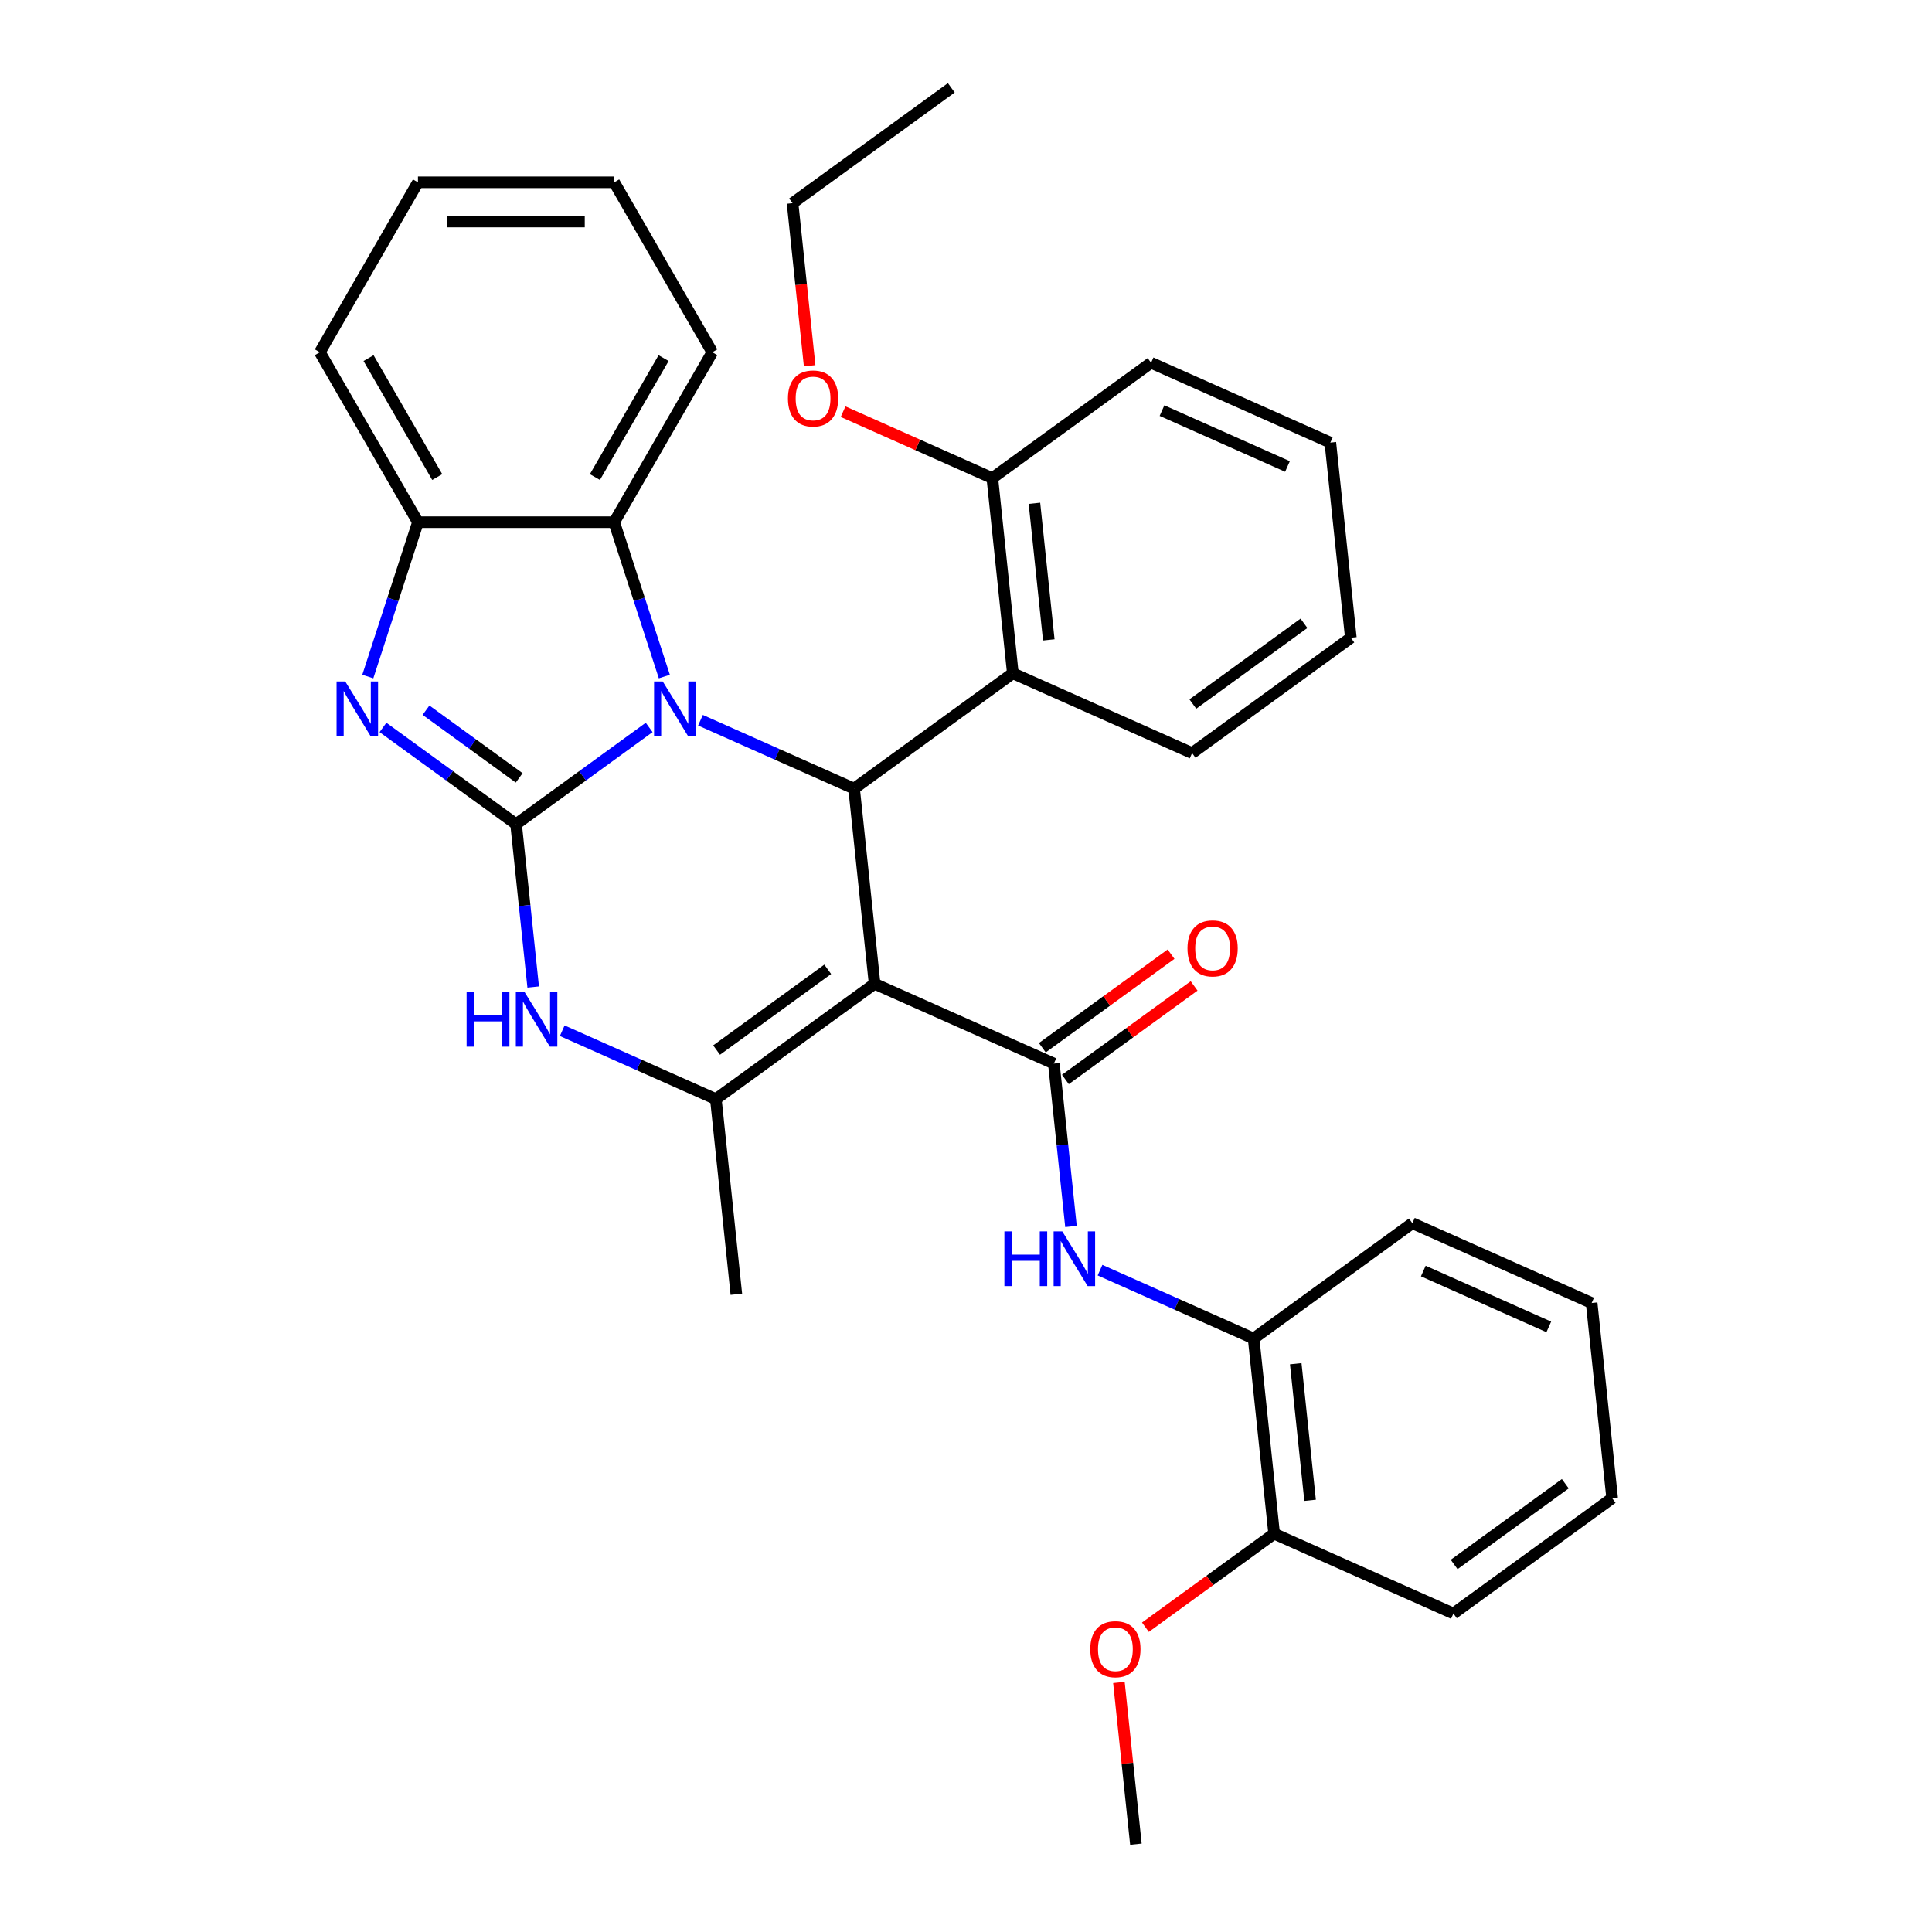 <?xml version='1.0' encoding='iso-8859-1'?>
<svg version='1.1' baseProfile='full'
              xmlns='http://www.w3.org/2000/svg'
                      xmlns:rdkit='http://www.rdkit.org/xml'
                      xmlns:xlink='http://www.w3.org/1999/xlink'
                  xml:space='preserve'
width='1000px' height='1000px' viewBox='0 0 1000 1000'>
<!-- END OF HEADER -->
<rect style='opacity:1.0;fill:#FFFFFF;stroke:none' width='1000' height='1000' x='0' y='0'> </rect>
<path class='bond-0' d='M 267.118,426.573 L 301.563,401.547' style='fill:none;fill-rule:evenodd;stroke:#000000;stroke-width:6px;stroke-linecap:butt;stroke-linejoin:miter;stroke-opacity:1' />
<path class='bond-0' d='M 301.563,401.547 L 336.008,376.521' style='fill:none;fill-rule:evenodd;stroke:#0000FF;stroke-width:6px;stroke-linecap:butt;stroke-linejoin:miter;stroke-opacity:1' />
<path class='bond-3' d='M 267.118,426.573 L 232.673,401.547' style='fill:none;fill-rule:evenodd;stroke:#000000;stroke-width:6px;stroke-linecap:butt;stroke-linejoin:miter;stroke-opacity:1' />
<path class='bond-3' d='M 232.673,401.547 L 198.228,376.521' style='fill:none;fill-rule:evenodd;stroke:#0000FF;stroke-width:6px;stroke-linecap:butt;stroke-linejoin:miter;stroke-opacity:1' />
<path class='bond-3' d='M 268.725,402.631 L 244.613,385.113' style='fill:none;fill-rule:evenodd;stroke:#000000;stroke-width:6px;stroke-linecap:butt;stroke-linejoin:miter;stroke-opacity:1' />
<path class='bond-3' d='M 244.613,385.113 L 220.502,367.595' style='fill:none;fill-rule:evenodd;stroke:#0000FF;stroke-width:6px;stroke-linecap:butt;stroke-linejoin:miter;stroke-opacity:1' />
<path class='bond-6' d='M 267.118,426.573 L 271.549,468.728' style='fill:none;fill-rule:evenodd;stroke:#000000;stroke-width:6px;stroke-linecap:butt;stroke-linejoin:miter;stroke-opacity:1' />
<path class='bond-6' d='M 271.549,468.728 L 275.98,510.884' style='fill:none;fill-rule:evenodd;stroke:#0000FF;stroke-width:6px;stroke-linecap:butt;stroke-linejoin:miter;stroke-opacity:1' />
<path class='bond-2' d='M 362.566,372.786 L 402.32,390.485' style='fill:none;fill-rule:evenodd;stroke:#0000FF;stroke-width:6px;stroke-linecap:butt;stroke-linejoin:miter;stroke-opacity:1' />
<path class='bond-2' d='M 402.32,390.485 L 442.073,408.184' style='fill:none;fill-rule:evenodd;stroke:#000000;stroke-width:6px;stroke-linecap:butt;stroke-linejoin:miter;stroke-opacity:1' />
<path class='bond-7' d='M 343.861,350.174 L 330.881,310.226' style='fill:none;fill-rule:evenodd;stroke:#0000FF;stroke-width:6px;stroke-linecap:butt;stroke-linejoin:miter;stroke-opacity:1' />
<path class='bond-7' d='M 330.881,310.226 L 317.901,270.278' style='fill:none;fill-rule:evenodd;stroke:#000000;stroke-width:6px;stroke-linecap:butt;stroke-linejoin:miter;stroke-opacity:1' />
<path class='bond-1' d='M 452.689,509.194 L 370.52,568.894' style='fill:none;fill-rule:evenodd;stroke:#000000;stroke-width:6px;stroke-linecap:butt;stroke-linejoin:miter;stroke-opacity:1' />
<path class='bond-1' d='M 428.424,501.715 L 370.906,543.505' style='fill:none;fill-rule:evenodd;stroke:#000000;stroke-width:6px;stroke-linecap:butt;stroke-linejoin:miter;stroke-opacity:1' />
<path class='bond-4' d='M 452.689,509.194 L 545.475,550.505' style='fill:none;fill-rule:evenodd;stroke:#000000;stroke-width:6px;stroke-linecap:butt;stroke-linejoin:miter;stroke-opacity:1' />
<path class='bond-34' d='M 452.689,509.194 L 442.073,408.184' style='fill:none;fill-rule:evenodd;stroke:#000000;stroke-width:6px;stroke-linecap:butt;stroke-linejoin:miter;stroke-opacity:1' />
<path class='bond-8' d='M 442.073,408.184 L 524.242,348.485' style='fill:none;fill-rule:evenodd;stroke:#000000;stroke-width:6px;stroke-linecap:butt;stroke-linejoin:miter;stroke-opacity:1' />
<path class='bond-10' d='M 190.375,350.174 L 203.355,310.226' style='fill:none;fill-rule:evenodd;stroke:#0000FF;stroke-width:6px;stroke-linecap:butt;stroke-linejoin:miter;stroke-opacity:1' />
<path class='bond-10' d='M 203.355,310.226 L 216.335,270.278' style='fill:none;fill-rule:evenodd;stroke:#000000;stroke-width:6px;stroke-linecap:butt;stroke-linejoin:miter;stroke-opacity:1' />
<path class='bond-9' d='M 545.475,550.505 L 549.906,592.661' style='fill:none;fill-rule:evenodd;stroke:#000000;stroke-width:6px;stroke-linecap:butt;stroke-linejoin:miter;stroke-opacity:1' />
<path class='bond-9' d='M 549.906,592.661 L 554.336,634.816' style='fill:none;fill-rule:evenodd;stroke:#0000FF;stroke-width:6px;stroke-linecap:butt;stroke-linejoin:miter;stroke-opacity:1' />
<path class='bond-12' d='M 551.445,558.722 L 584.76,534.517' style='fill:none;fill-rule:evenodd;stroke:#000000;stroke-width:6px;stroke-linecap:butt;stroke-linejoin:miter;stroke-opacity:1' />
<path class='bond-12' d='M 584.76,534.517 L 618.075,510.313' style='fill:none;fill-rule:evenodd;stroke:#FF0000;stroke-width:6px;stroke-linecap:butt;stroke-linejoin:miter;stroke-opacity:1' />
<path class='bond-12' d='M 539.505,542.288 L 572.82,518.083' style='fill:none;fill-rule:evenodd;stroke:#000000;stroke-width:6px;stroke-linecap:butt;stroke-linejoin:miter;stroke-opacity:1' />
<path class='bond-12' d='M 572.82,518.083 L 606.135,493.879' style='fill:none;fill-rule:evenodd;stroke:#FF0000;stroke-width:6px;stroke-linecap:butt;stroke-linejoin:miter;stroke-opacity:1' />
<path class='bond-5' d='M 370.52,568.894 L 330.767,551.194' style='fill:none;fill-rule:evenodd;stroke:#000000;stroke-width:6px;stroke-linecap:butt;stroke-linejoin:miter;stroke-opacity:1' />
<path class='bond-5' d='M 330.767,551.194 L 291.014,533.495' style='fill:none;fill-rule:evenodd;stroke:#0000FF;stroke-width:6px;stroke-linecap:butt;stroke-linejoin:miter;stroke-opacity:1' />
<path class='bond-15' d='M 370.52,568.894 L 381.137,669.904' style='fill:none;fill-rule:evenodd;stroke:#000000;stroke-width:6px;stroke-linecap:butt;stroke-linejoin:miter;stroke-opacity:1' />
<path class='bond-19' d='M 317.901,270.278 L 368.685,182.319' style='fill:none;fill-rule:evenodd;stroke:#000000;stroke-width:6px;stroke-linecap:butt;stroke-linejoin:miter;stroke-opacity:1' />
<path class='bond-19' d='M 307.927,246.927 L 343.475,185.356' style='fill:none;fill-rule:evenodd;stroke:#000000;stroke-width:6px;stroke-linecap:butt;stroke-linejoin:miter;stroke-opacity:1' />
<path class='bond-33' d='M 317.901,270.278 L 216.335,270.278' style='fill:none;fill-rule:evenodd;stroke:#000000;stroke-width:6px;stroke-linecap:butt;stroke-linejoin:miter;stroke-opacity:1' />
<path class='bond-13' d='M 524.242,348.485 L 513.625,247.475' style='fill:none;fill-rule:evenodd;stroke:#000000;stroke-width:6px;stroke-linecap:butt;stroke-linejoin:miter;stroke-opacity:1' />
<path class='bond-13' d='M 542.851,331.21 L 535.42,260.503' style='fill:none;fill-rule:evenodd;stroke:#000000;stroke-width:6px;stroke-linecap:butt;stroke-linejoin:miter;stroke-opacity:1' />
<path class='bond-17' d='M 524.242,348.485 L 617.027,389.796' style='fill:none;fill-rule:evenodd;stroke:#000000;stroke-width:6px;stroke-linecap:butt;stroke-linejoin:miter;stroke-opacity:1' />
<path class='bond-11' d='M 569.371,657.427 L 609.124,675.127' style='fill:none;fill-rule:evenodd;stroke:#0000FF;stroke-width:6px;stroke-linecap:butt;stroke-linejoin:miter;stroke-opacity:1' />
<path class='bond-11' d='M 609.124,675.127 L 648.877,692.826' style='fill:none;fill-rule:evenodd;stroke:#000000;stroke-width:6px;stroke-linecap:butt;stroke-linejoin:miter;stroke-opacity:1' />
<path class='bond-20' d='M 216.335,270.278 L 165.552,182.319' style='fill:none;fill-rule:evenodd;stroke:#000000;stroke-width:6px;stroke-linecap:butt;stroke-linejoin:miter;stroke-opacity:1' />
<path class='bond-20' d='M 226.309,246.927 L 190.761,185.356' style='fill:none;fill-rule:evenodd;stroke:#000000;stroke-width:6px;stroke-linecap:butt;stroke-linejoin:miter;stroke-opacity:1' />
<path class='bond-14' d='M 648.877,692.826 L 659.494,793.836' style='fill:none;fill-rule:evenodd;stroke:#000000;stroke-width:6px;stroke-linecap:butt;stroke-linejoin:miter;stroke-opacity:1' />
<path class='bond-14' d='M 670.672,705.854 L 678.103,776.561' style='fill:none;fill-rule:evenodd;stroke:#000000;stroke-width:6px;stroke-linecap:butt;stroke-linejoin:miter;stroke-opacity:1' />
<path class='bond-21' d='M 648.877,692.826 L 731.046,633.127' style='fill:none;fill-rule:evenodd;stroke:#000000;stroke-width:6px;stroke-linecap:butt;stroke-linejoin:miter;stroke-opacity:1' />
<path class='bond-16' d='M 513.625,247.475 L 475.002,230.279' style='fill:none;fill-rule:evenodd;stroke:#000000;stroke-width:6px;stroke-linecap:butt;stroke-linejoin:miter;stroke-opacity:1' />
<path class='bond-16' d='M 475.002,230.279 L 436.379,213.082' style='fill:none;fill-rule:evenodd;stroke:#FF0000;stroke-width:6px;stroke-linecap:butt;stroke-linejoin:miter;stroke-opacity:1' />
<path class='bond-22' d='M 513.625,247.475 L 595.794,187.775' style='fill:none;fill-rule:evenodd;stroke:#000000;stroke-width:6px;stroke-linecap:butt;stroke-linejoin:miter;stroke-opacity:1' />
<path class='bond-18' d='M 659.494,793.836 L 626.179,818.041' style='fill:none;fill-rule:evenodd;stroke:#000000;stroke-width:6px;stroke-linecap:butt;stroke-linejoin:miter;stroke-opacity:1' />
<path class='bond-18' d='M 626.179,818.041 L 592.864,842.245' style='fill:none;fill-rule:evenodd;stroke:#FF0000;stroke-width:6px;stroke-linecap:butt;stroke-linejoin:miter;stroke-opacity:1' />
<path class='bond-23' d='M 659.494,793.836 L 752.279,835.147' style='fill:none;fill-rule:evenodd;stroke:#000000;stroke-width:6px;stroke-linecap:butt;stroke-linejoin:miter;stroke-opacity:1' />
<path class='bond-24' d='M 419.068,189.305 L 414.645,147.229' style='fill:none;fill-rule:evenodd;stroke:#FF0000;stroke-width:6px;stroke-linecap:butt;stroke-linejoin:miter;stroke-opacity:1' />
<path class='bond-24' d='M 414.645,147.229 L 410.223,105.154' style='fill:none;fill-rule:evenodd;stroke:#000000;stroke-width:6px;stroke-linecap:butt;stroke-linejoin:miter;stroke-opacity:1' />
<path class='bond-26' d='M 617.027,389.796 L 699.196,330.096' style='fill:none;fill-rule:evenodd;stroke:#000000;stroke-width:6px;stroke-linecap:butt;stroke-linejoin:miter;stroke-opacity:1' />
<path class='bond-26' d='M 617.413,364.407 L 674.931,322.617' style='fill:none;fill-rule:evenodd;stroke:#000000;stroke-width:6px;stroke-linecap:butt;stroke-linejoin:miter;stroke-opacity:1' />
<path class='bond-25' d='M 579.143,870.835 L 583.542,912.69' style='fill:none;fill-rule:evenodd;stroke:#FF0000;stroke-width:6px;stroke-linecap:butt;stroke-linejoin:miter;stroke-opacity:1' />
<path class='bond-25' d='M 583.542,912.69 L 587.941,954.545' style='fill:none;fill-rule:evenodd;stroke:#000000;stroke-width:6px;stroke-linecap:butt;stroke-linejoin:miter;stroke-opacity:1' />
<path class='bond-27' d='M 368.685,182.319 L 317.901,94.359' style='fill:none;fill-rule:evenodd;stroke:#000000;stroke-width:6px;stroke-linecap:butt;stroke-linejoin:miter;stroke-opacity:1' />
<path class='bond-28' d='M 165.552,182.319 L 216.335,94.359' style='fill:none;fill-rule:evenodd;stroke:#000000;stroke-width:6px;stroke-linecap:butt;stroke-linejoin:miter;stroke-opacity:1' />
<path class='bond-30' d='M 731.046,633.127 L 823.832,674.437' style='fill:none;fill-rule:evenodd;stroke:#000000;stroke-width:6px;stroke-linecap:butt;stroke-linejoin:miter;stroke-opacity:1' />
<path class='bond-30' d='M 736.702,657.88 L 801.652,686.798' style='fill:none;fill-rule:evenodd;stroke:#000000;stroke-width:6px;stroke-linecap:butt;stroke-linejoin:miter;stroke-opacity:1' />
<path class='bond-36' d='M 595.794,187.775 L 688.58,229.086' style='fill:none;fill-rule:evenodd;stroke:#000000;stroke-width:6px;stroke-linecap:butt;stroke-linejoin:miter;stroke-opacity:1' />
<path class='bond-36' d='M 601.45,212.529 L 666.4,241.447' style='fill:none;fill-rule:evenodd;stroke:#000000;stroke-width:6px;stroke-linecap:butt;stroke-linejoin:miter;stroke-opacity:1' />
<path class='bond-37' d='M 752.279,835.147 L 834.448,775.448' style='fill:none;fill-rule:evenodd;stroke:#000000;stroke-width:6px;stroke-linecap:butt;stroke-linejoin:miter;stroke-opacity:1' />
<path class='bond-37' d='M 752.665,809.758 L 810.183,767.969' style='fill:none;fill-rule:evenodd;stroke:#000000;stroke-width:6px;stroke-linecap:butt;stroke-linejoin:miter;stroke-opacity:1' />
<path class='bond-29' d='M 410.223,105.154 L 492.392,45.455' style='fill:none;fill-rule:evenodd;stroke:#000000;stroke-width:6px;stroke-linecap:butt;stroke-linejoin:miter;stroke-opacity:1' />
<path class='bond-31' d='M 699.196,330.096 L 688.58,229.086' style='fill:none;fill-rule:evenodd;stroke:#000000;stroke-width:6px;stroke-linecap:butt;stroke-linejoin:miter;stroke-opacity:1' />
<path class='bond-35' d='M 317.901,94.359 L 216.335,94.359' style='fill:none;fill-rule:evenodd;stroke:#000000;stroke-width:6px;stroke-linecap:butt;stroke-linejoin:miter;stroke-opacity:1' />
<path class='bond-35' d='M 302.666,114.673 L 231.57,114.673' style='fill:none;fill-rule:evenodd;stroke:#000000;stroke-width:6px;stroke-linecap:butt;stroke-linejoin:miter;stroke-opacity:1' />
<path class='bond-32' d='M 823.832,674.437 L 834.448,775.448' style='fill:none;fill-rule:evenodd;stroke:#000000;stroke-width:6px;stroke-linecap:butt;stroke-linejoin:miter;stroke-opacity:1' />
<path  class='atom-1' d='M 343.027 352.713
L 352.307 367.713
Q 353.227 369.193, 354.707 371.873
Q 356.187 374.553, 356.267 374.713
L 356.267 352.713
L 360.027 352.713
L 360.027 381.033
L 356.147 381.033
L 346.187 364.633
Q 345.027 362.713, 343.787 360.513
Q 342.587 358.313, 342.227 357.633
L 342.227 381.033
L 338.547 381.033
L 338.547 352.713
L 343.027 352.713
' fill='#0000FF'/>
<path  class='atom-4' d='M 178.689 352.713
L 187.969 367.713
Q 188.889 369.193, 190.369 371.873
Q 191.849 374.553, 191.929 374.713
L 191.929 352.713
L 195.689 352.713
L 195.689 381.033
L 191.809 381.033
L 181.849 364.633
Q 180.689 362.713, 179.449 360.513
Q 178.249 358.313, 177.889 357.633
L 177.889 381.033
L 174.209 381.033
L 174.209 352.713
L 178.689 352.713
' fill='#0000FF'/>
<path  class='atom-7' d='M 241.515 513.423
L 245.355 513.423
L 245.355 525.463
L 259.835 525.463
L 259.835 513.423
L 263.675 513.423
L 263.675 541.743
L 259.835 541.743
L 259.835 528.663
L 245.355 528.663
L 245.355 541.743
L 241.515 541.743
L 241.515 513.423
' fill='#0000FF'/>
<path  class='atom-7' d='M 271.475 513.423
L 280.755 528.423
Q 281.675 529.903, 283.155 532.583
Q 284.635 535.263, 284.715 535.423
L 284.715 513.423
L 288.475 513.423
L 288.475 541.743
L 284.595 541.743
L 274.635 525.343
Q 273.475 523.423, 272.235 521.223
Q 271.035 519.023, 270.675 518.343
L 270.675 541.743
L 266.995 541.743
L 266.995 513.423
L 271.475 513.423
' fill='#0000FF'/>
<path  class='atom-10' d='M 519.872 637.355
L 523.712 637.355
L 523.712 649.395
L 538.192 649.395
L 538.192 637.355
L 542.032 637.355
L 542.032 665.675
L 538.192 665.675
L 538.192 652.595
L 523.712 652.595
L 523.712 665.675
L 519.872 665.675
L 519.872 637.355
' fill='#0000FF'/>
<path  class='atom-10' d='M 549.832 637.355
L 559.112 652.355
Q 560.032 653.835, 561.512 656.515
Q 562.992 659.195, 563.072 659.355
L 563.072 637.355
L 566.832 637.355
L 566.832 665.675
L 562.952 665.675
L 552.992 649.275
Q 551.832 647.355, 550.592 645.155
Q 549.392 642.955, 549.032 642.275
L 549.032 665.675
L 545.352 665.675
L 545.352 637.355
L 549.832 637.355
' fill='#0000FF'/>
<path  class='atom-13' d='M 614.644 490.886
Q 614.644 484.086, 618.004 480.286
Q 621.364 476.486, 627.644 476.486
Q 633.924 476.486, 637.284 480.286
Q 640.644 484.086, 640.644 490.886
Q 640.644 497.766, 637.244 501.686
Q 633.844 505.566, 627.644 505.566
Q 621.404 505.566, 618.004 501.686
Q 614.644 497.806, 614.644 490.886
M 627.644 502.366
Q 631.964 502.366, 634.284 499.486
Q 636.644 496.566, 636.644 490.886
Q 636.644 485.326, 634.284 482.526
Q 631.964 479.686, 627.644 479.686
Q 623.324 479.686, 620.964 482.486
Q 618.644 485.286, 618.644 490.886
Q 618.644 496.606, 620.964 499.486
Q 623.324 502.366, 627.644 502.366
' fill='#FF0000'/>
<path  class='atom-17' d='M 407.84 206.244
Q 407.84 199.444, 411.2 195.644
Q 414.56 191.844, 420.84 191.844
Q 427.12 191.844, 430.48 195.644
Q 433.84 199.444, 433.84 206.244
Q 433.84 213.124, 430.44 217.044
Q 427.04 220.924, 420.84 220.924
Q 414.6 220.924, 411.2 217.044
Q 407.84 213.164, 407.84 206.244
M 420.84 217.724
Q 425.16 217.724, 427.48 214.844
Q 429.84 211.924, 429.84 206.244
Q 429.84 200.684, 427.48 197.884
Q 425.16 195.044, 420.84 195.044
Q 416.52 195.044, 414.16 197.844
Q 411.84 200.644, 411.84 206.244
Q 411.84 211.964, 414.16 214.844
Q 416.52 217.724, 420.84 217.724
' fill='#FF0000'/>
<path  class='atom-19' d='M 564.325 853.615
Q 564.325 846.815, 567.685 843.015
Q 571.045 839.215, 577.325 839.215
Q 583.605 839.215, 586.965 843.015
Q 590.325 846.815, 590.325 853.615
Q 590.325 860.495, 586.925 864.415
Q 583.525 868.295, 577.325 868.295
Q 571.085 868.295, 567.685 864.415
Q 564.325 860.535, 564.325 853.615
M 577.325 865.095
Q 581.645 865.095, 583.965 862.215
Q 586.325 859.295, 586.325 853.615
Q 586.325 848.055, 583.965 845.255
Q 581.645 842.415, 577.325 842.415
Q 573.005 842.415, 570.645 845.215
Q 568.325 848.015, 568.325 853.615
Q 568.325 859.335, 570.645 862.215
Q 573.005 865.095, 577.325 865.095
' fill='#FF0000'/>
</svg>
